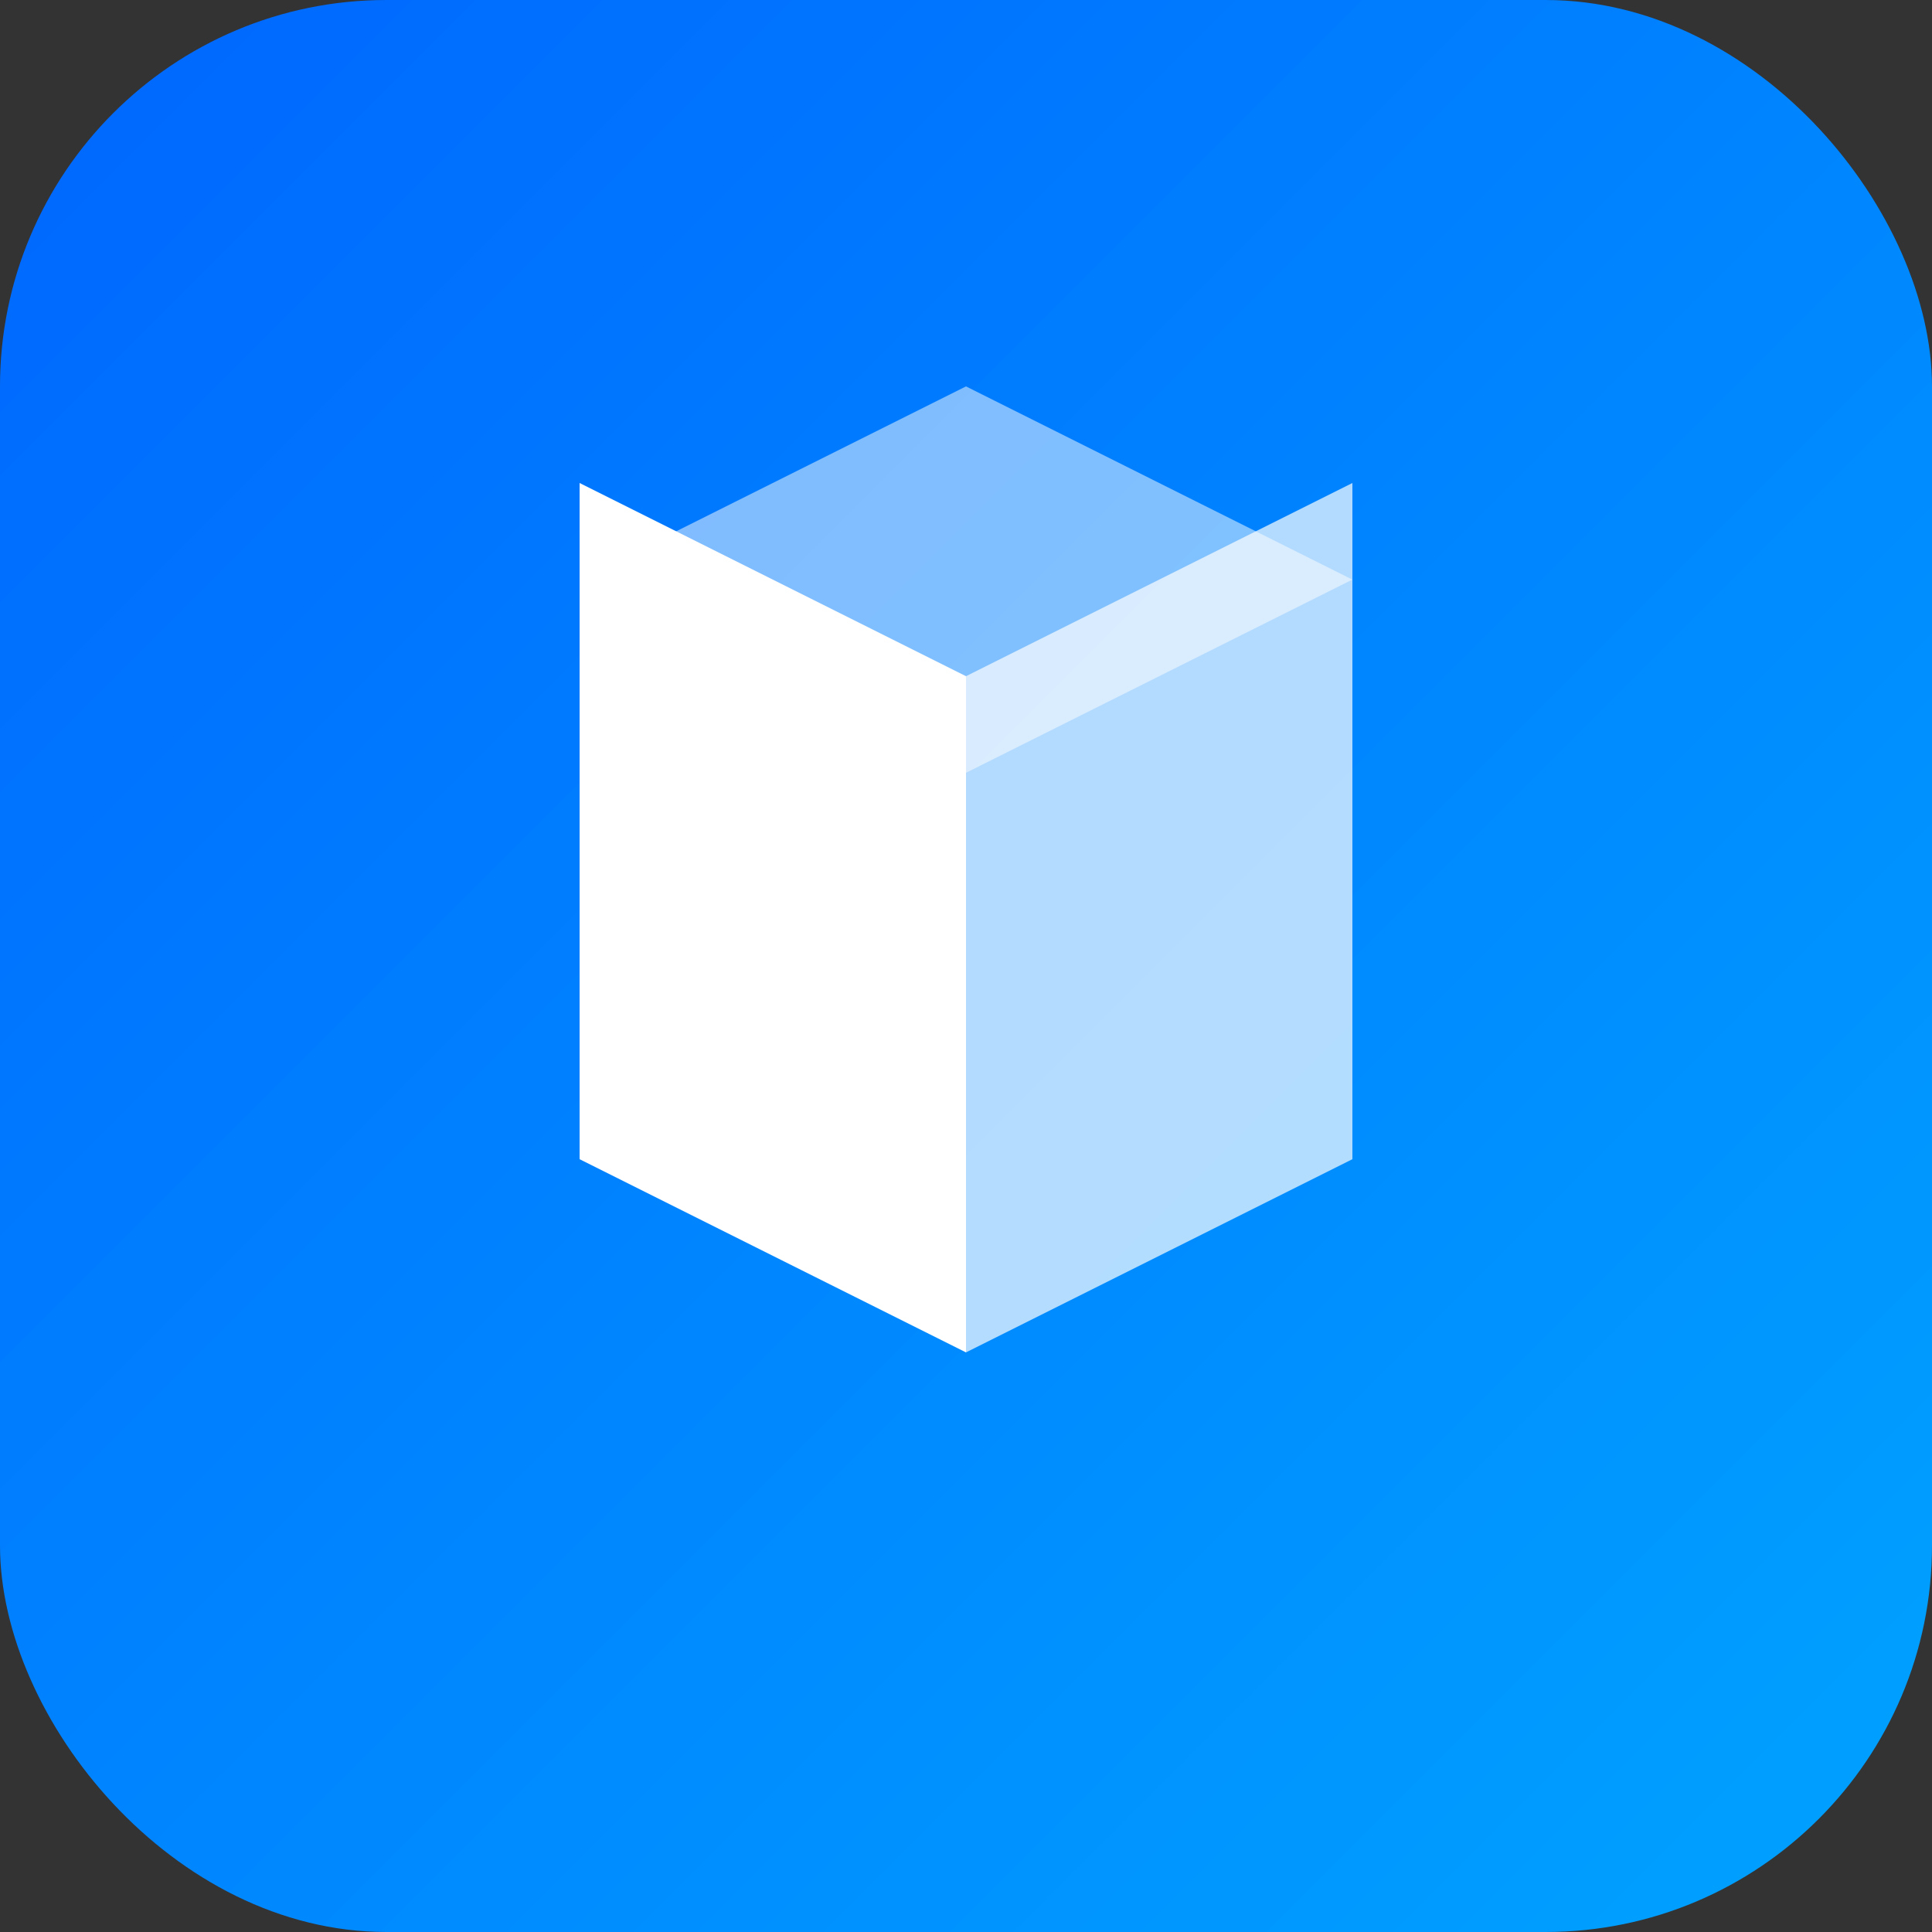 <svg width="40" height="40" viewBox="0 0 40 40" fill="none" xmlns="http://www.w3.org/2000/svg">
  <rect x="0" y="0" width="40" height="40" fill="#333333" stroke="none"/>
  <rect width="40" height="40" rx="8" fill="url(#paint0_linear)"/>
  <path d="M12 10L20 14V28L12 24V10Z" fill="white"/>
  <path d="M28 10L20 14V28L28 24V10Z" fill="white" fill-opacity="0.7"/>
  <path d="M20 8L28 12L20 16L12 12L20 8Z" fill="white" fill-opacity="0.5"/>
  <defs>
    <linearGradient id="paint0_linear" x1="0" y1="0" x2="40" y2="40" gradientUnits="userSpaceOnUse">
      <stop stop-color="#0066FF"/>
      <stop offset="1" stop-color="#00A3FF"/>
    </linearGradient>
  </defs>
</svg> 